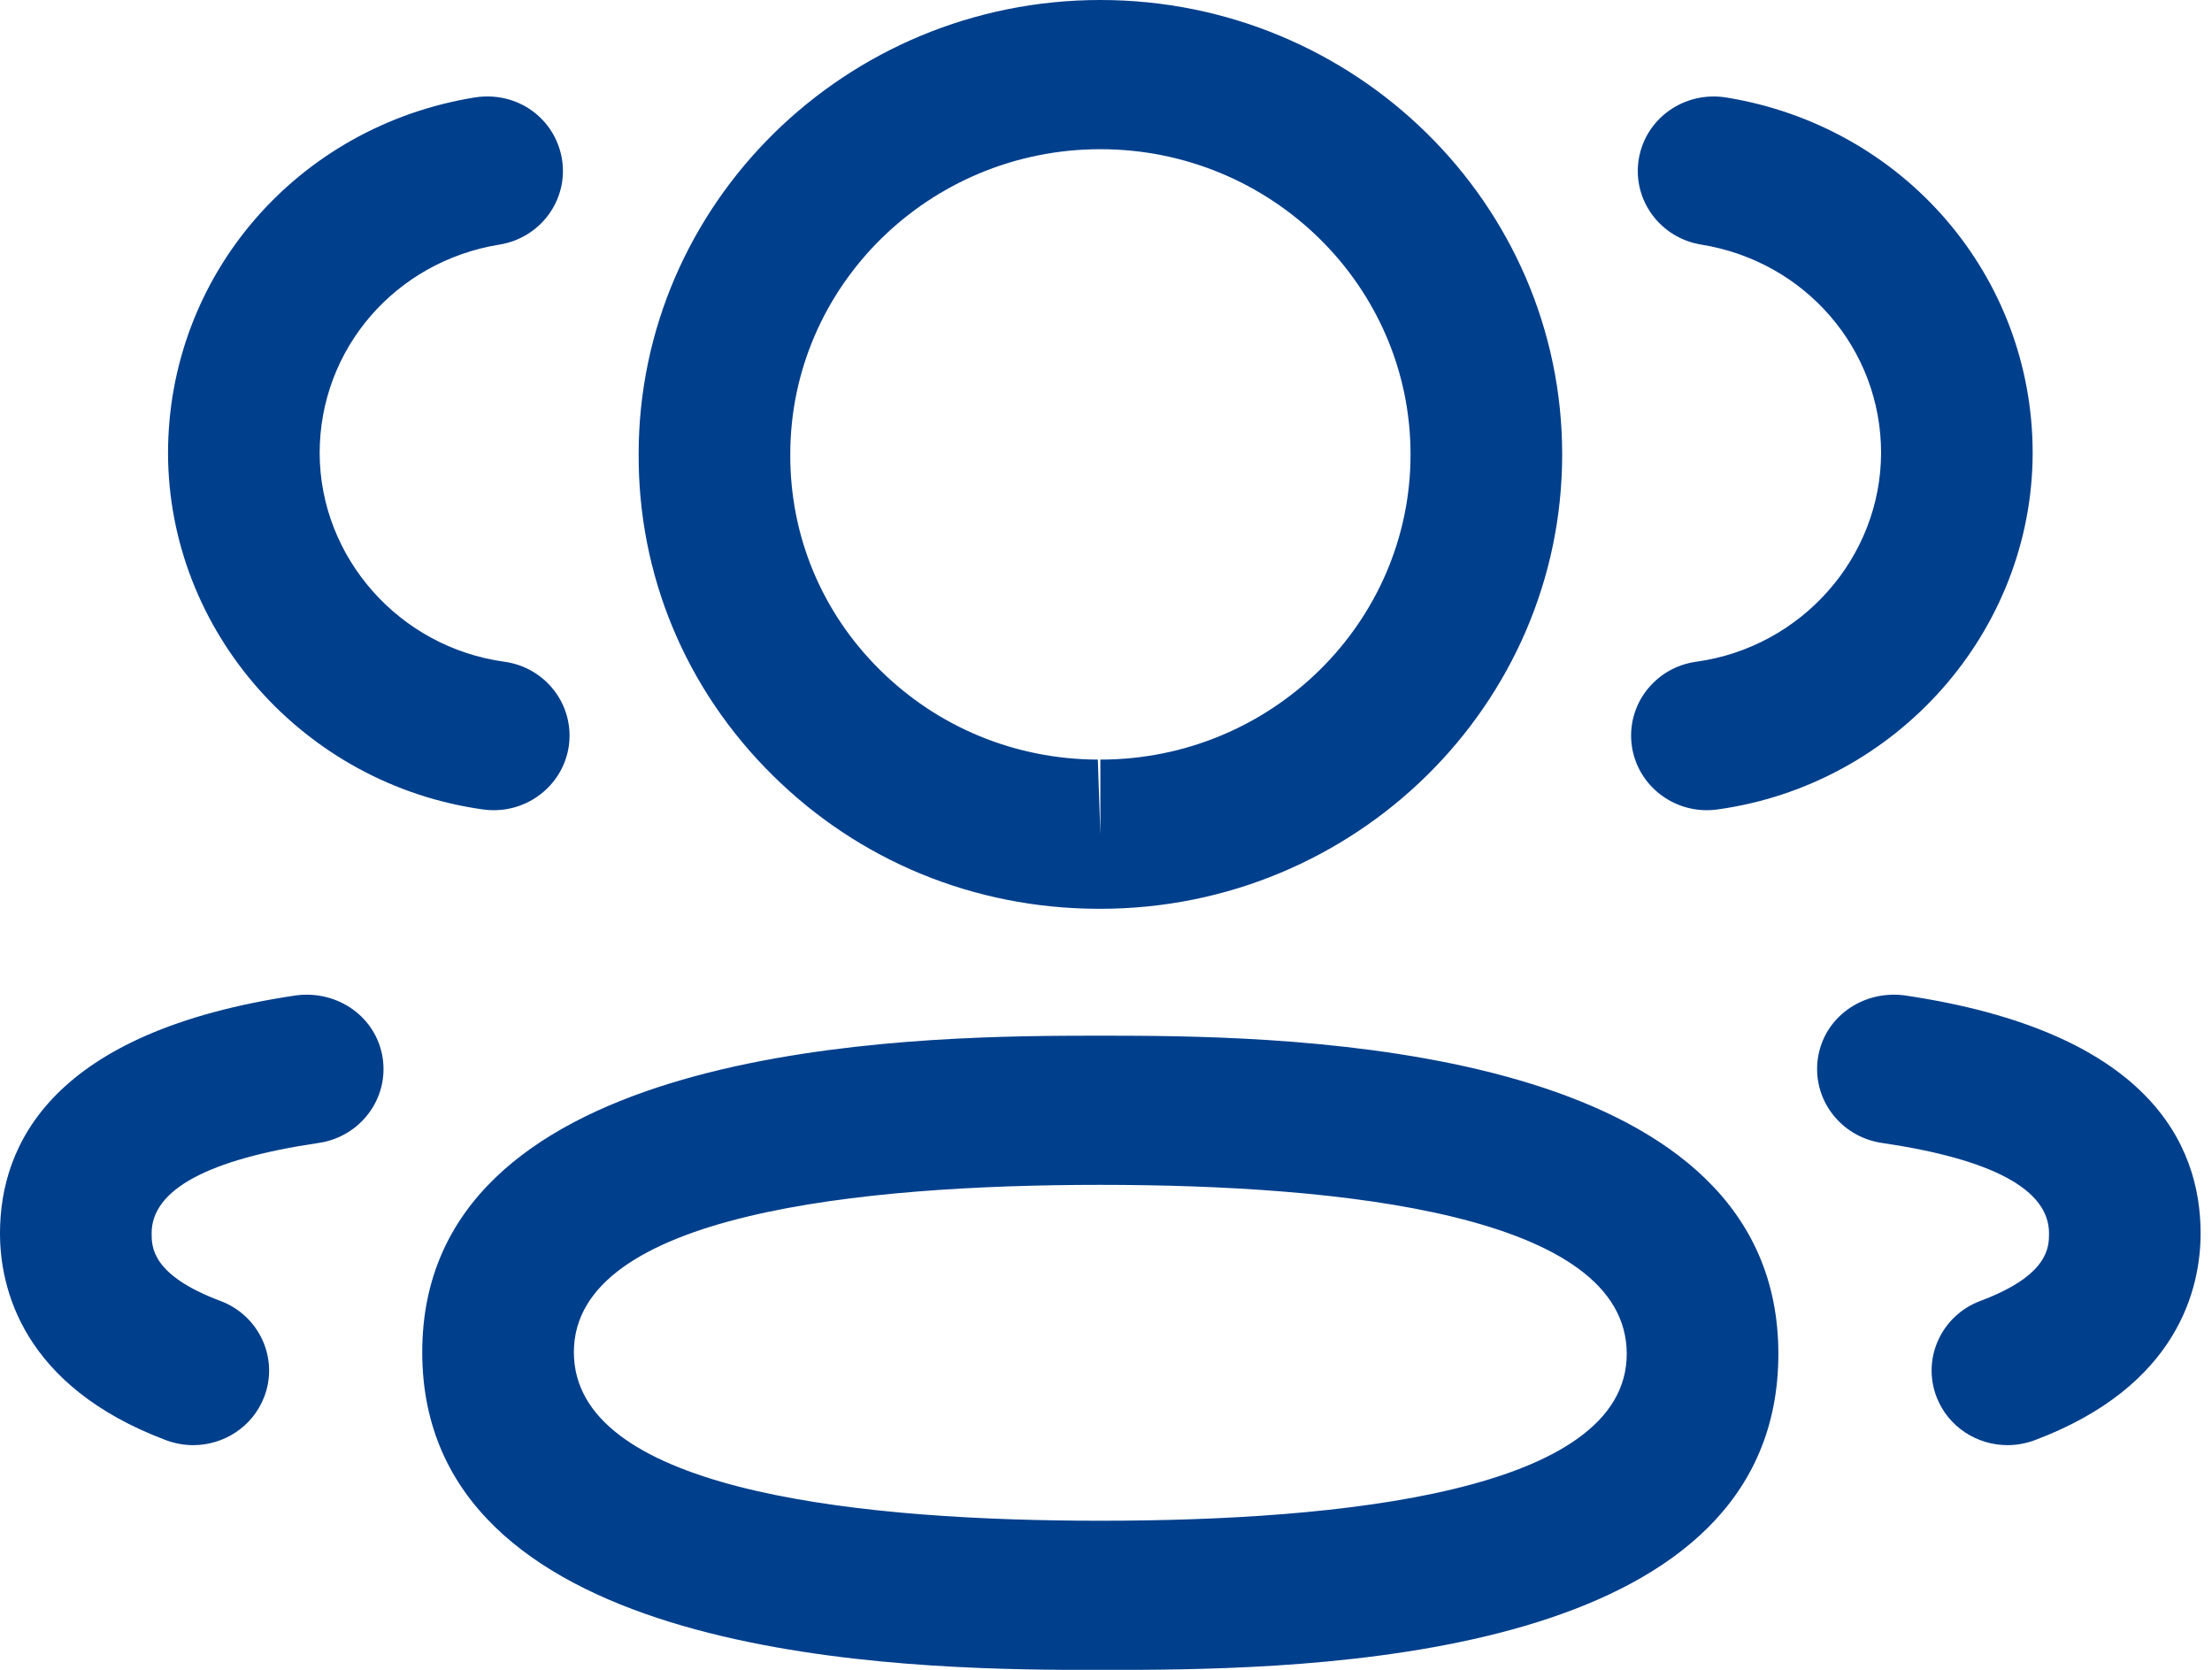 <svg width="53" height="40" viewBox="0 0 53 40" fill="none" xmlns="http://www.w3.org/2000/svg">
<path fill-rule="evenodd" clip-rule="evenodd" d="M26.365 24.81L26.638 24.81L27.25 24.812C31.925 24.842 42.61 25.307 42.61 32.431C42.61 39.508 32.298 39.97 27.323 40L25.48 40C20.804 39.97 10.117 39.506 10.117 32.391C10.117 25.304 20.804 24.842 25.48 24.812L26.091 24.81C26.186 24.81 26.277 24.81 26.365 24.81ZM26.365 28.383C20.611 28.383 13.75 29.079 13.75 32.391C13.75 35.627 20.201 36.384 25.839 36.427L26.365 36.429C32.119 36.429 38.977 35.735 38.977 32.431C38.977 29.086 32.119 28.383 26.365 28.383ZM45.627 23.843C51.495 24.708 52.727 27.419 52.727 29.542C52.727 30.838 52.209 33.203 48.746 34.502C48.533 34.58 48.315 34.618 48.099 34.618C47.368 34.618 46.678 34.18 46.402 33.468C46.043 32.546 46.515 31.512 47.453 31.162C49.095 30.547 49.095 29.868 49.095 29.542C49.095 28.498 47.746 27.769 45.087 27.378C44.096 27.231 43.411 26.323 43.558 25.344C43.706 24.367 44.626 23.717 45.627 23.843ZM9.169 25.344C9.317 26.323 8.631 27.231 7.641 27.378C4.982 27.769 3.633 28.498 3.633 29.542C3.633 29.868 3.633 30.545 5.277 31.162C6.214 31.512 6.687 32.546 6.328 33.468C6.052 34.18 5.362 34.618 4.63 34.618C4.415 34.618 4.197 34.58 3.984 34.502C0.518 33.201 0 30.835 0 29.542C0 27.421 1.233 24.708 7.103 23.843C8.103 23.719 9.019 24.367 9.169 25.344ZM26.365 0C32.468 0 37.43 4.884 37.43 10.885C37.43 16.886 32.468 21.77 26.365 21.77H26.299C23.345 21.76 20.577 20.622 18.504 18.563C16.426 16.507 15.29 13.777 15.302 10.878C15.302 4.884 20.264 0 26.365 0ZM26.365 3.574C22.267 3.574 18.935 6.854 18.935 10.885C18.928 12.838 19.688 14.666 21.081 16.045C22.473 17.424 24.328 18.189 26.304 18.196L26.365 19.983V18.196C30.462 18.196 33.797 14.918 33.797 10.885C33.797 6.854 30.462 3.574 26.365 3.574ZM41.353 2.334C45.611 3.022 48.703 6.605 48.703 10.853C48.694 15.129 45.446 18.798 41.147 19.391C41.063 19.403 40.978 19.408 40.895 19.408C40.004 19.408 39.227 18.762 39.099 17.869C38.961 16.89 39.651 15.987 40.646 15.851C43.165 15.503 45.066 13.354 45.071 10.848C45.071 8.363 43.259 6.262 40.762 5.859C39.774 5.7 39.103 4.78 39.266 3.806C39.43 2.831 40.358 2.179 41.353 2.334ZM13.464 3.806C13.626 4.78 12.956 5.7 11.967 5.859C9.471 6.262 7.659 8.363 7.659 10.853C7.664 13.354 9.565 15.505 12.081 15.851C13.077 15.987 13.767 16.89 13.629 17.869C13.5 18.762 12.723 19.408 11.832 19.408C11.749 19.408 11.665 19.403 11.58 19.391C7.281 18.798 4.036 15.129 4.026 10.858C4.026 6.605 7.119 3.022 11.377 2.334C12.396 2.176 13.299 2.836 13.464 3.806Z" fill="#003F8C"/>
</svg>
